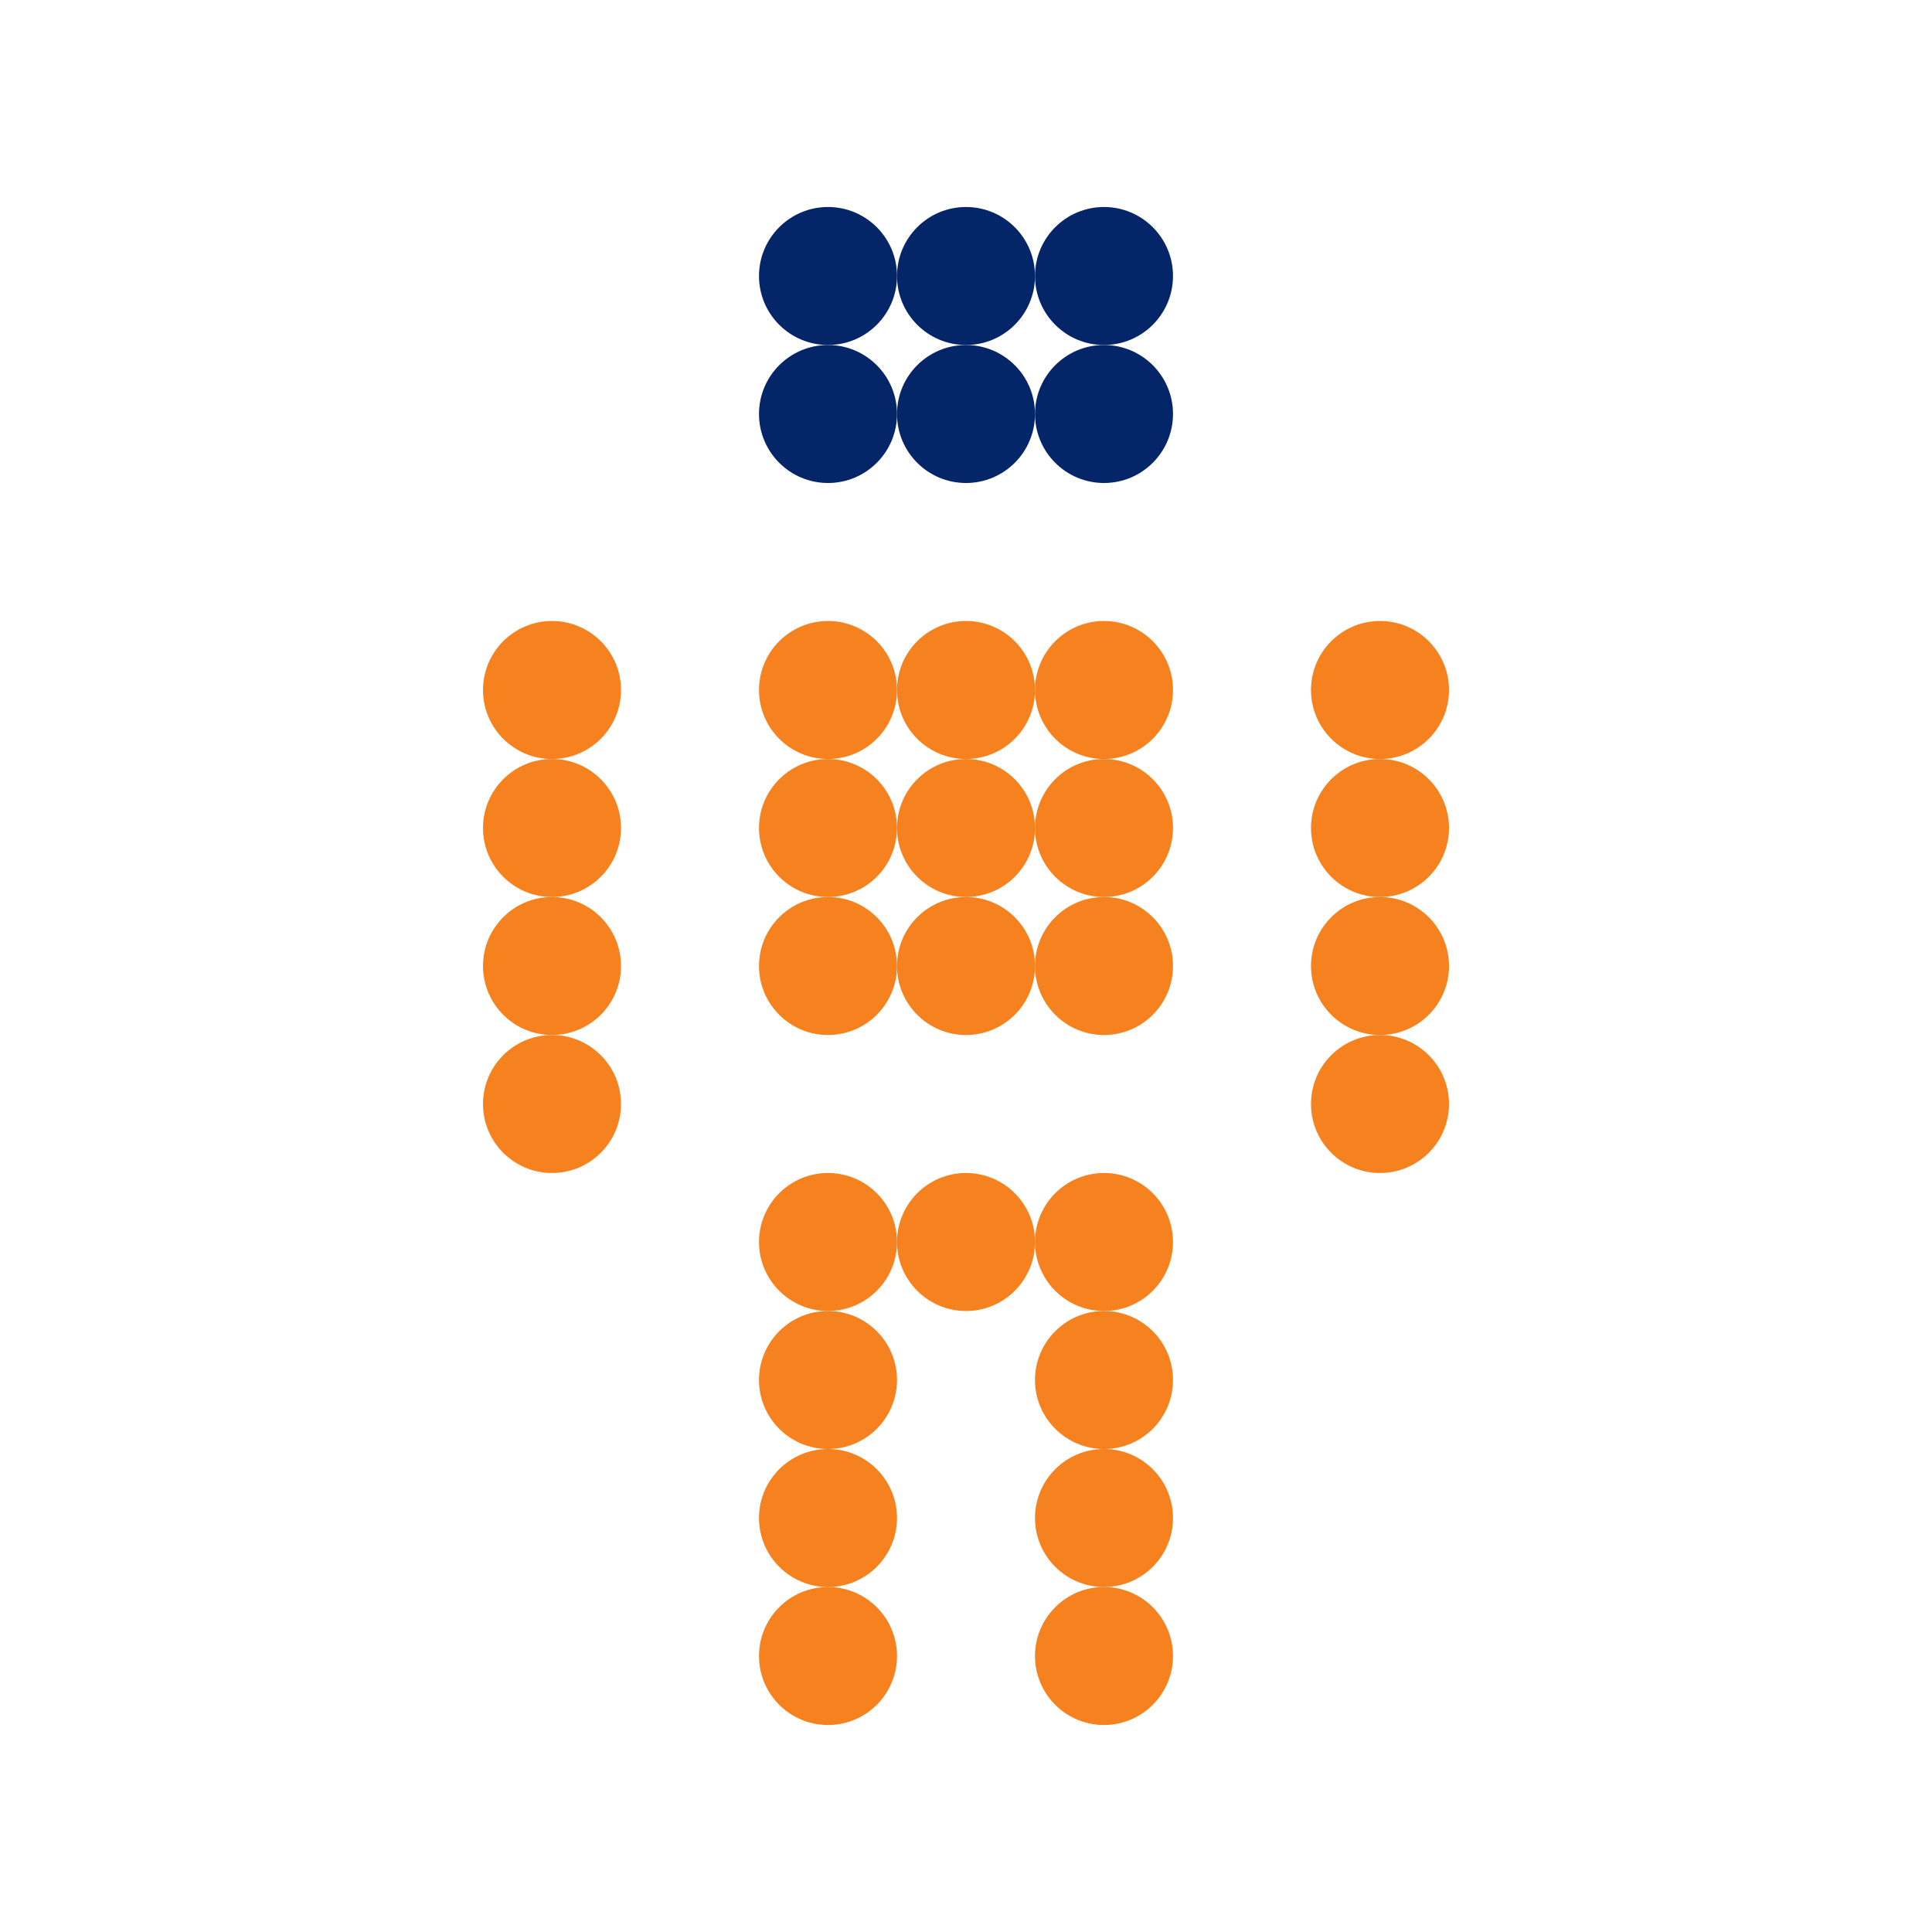 <svg width="448" height="448" version="1.1" xmlns="http://www.w3.org/2000/svg">
<circle cx="192" cy="64" r="16" fill="#052569" stroke="none"/>
<circle cx="224" cy="64" r="16" fill="#052569" stroke="none"/>
<circle cx="256" cy="64" r="16" fill="#052569" stroke="none"/>
<circle cx="192" cy="96" r="16" fill="#052569" stroke="none"/>
<circle cx="224" cy="96" r="16" fill="#052569" stroke="none"/>
<circle cx="256" cy="96" r="16" fill="#052569" stroke="none"/>
<circle cx="192" cy="160" r="16" fill="#f5821f" stroke="none"/>
<circle cx="224" cy="160" r="16" fill="#f5821f" stroke="none"/>
<circle cx="256" cy="160" r="16" fill="#f5821f" stroke="none"/>
<circle cx="192" cy="192" r="16" fill="#f5821f" stroke="none"/>
<circle cx="224" cy="192" r="16" fill="#f5821f" stroke="none"/>
<circle cx="256" cy="192" r="16" fill="#f5821f" stroke="none"/>
<circle cx="192" cy="224" r="16" fill="#f5821f" stroke="none"/>
<circle cx="224" cy="224" r="16" fill="#f5821f" stroke="none"/>
<circle cx="256" cy="224" r="16" fill="#f5821f" stroke="none"/>
<circle cx="128" cy="160" r="16" fill="#f5821f" stroke="none"/>
<circle cx="128" cy="192" r="16" fill="#f5821f" stroke="none"/>
<circle cx="128" cy="224" r="16" fill="#f5821f" stroke="none"/>
<circle cx="128" cy="256" r="16" fill="#f5821f" stroke="none"/>
<circle cx="320" cy="160" r="16" fill="#f5821f" stroke="none"/>
<circle cx="320" cy="192" r="16" fill="#f5821f" stroke="none"/>
<circle cx="320" cy="224" r="16" fill="#f5821f" stroke="none"/>
<circle cx="320" cy="256" r="16" fill="#f5821f" stroke="none"/>
<circle cx="192" cy="288" r="16" fill="#f5821f" stroke="none"/>
<circle cx="192" cy="320" r="16" fill="#f5821f" stroke="none"/>
<circle cx="192" cy="352" r="16" fill="#f5821f" stroke="none"/>
<circle cx="192" cy="384" r="16" fill="#f5821f" stroke="none"/>
<circle cx="256" cy="288" r="16" fill="#f5821f" stroke="none"/>
<circle cx="256" cy="320" r="16" fill="#f5821f" stroke="none"/>
<circle cx="256" cy="352" r="16" fill="#f5821f" stroke="none"/>
<circle cx="256" cy="384" r="16" fill="#f5821f" stroke="none"/>
<circle cx="224" cy="288" r="16" fill="#f5821f" stroke="none"/>
</svg>

